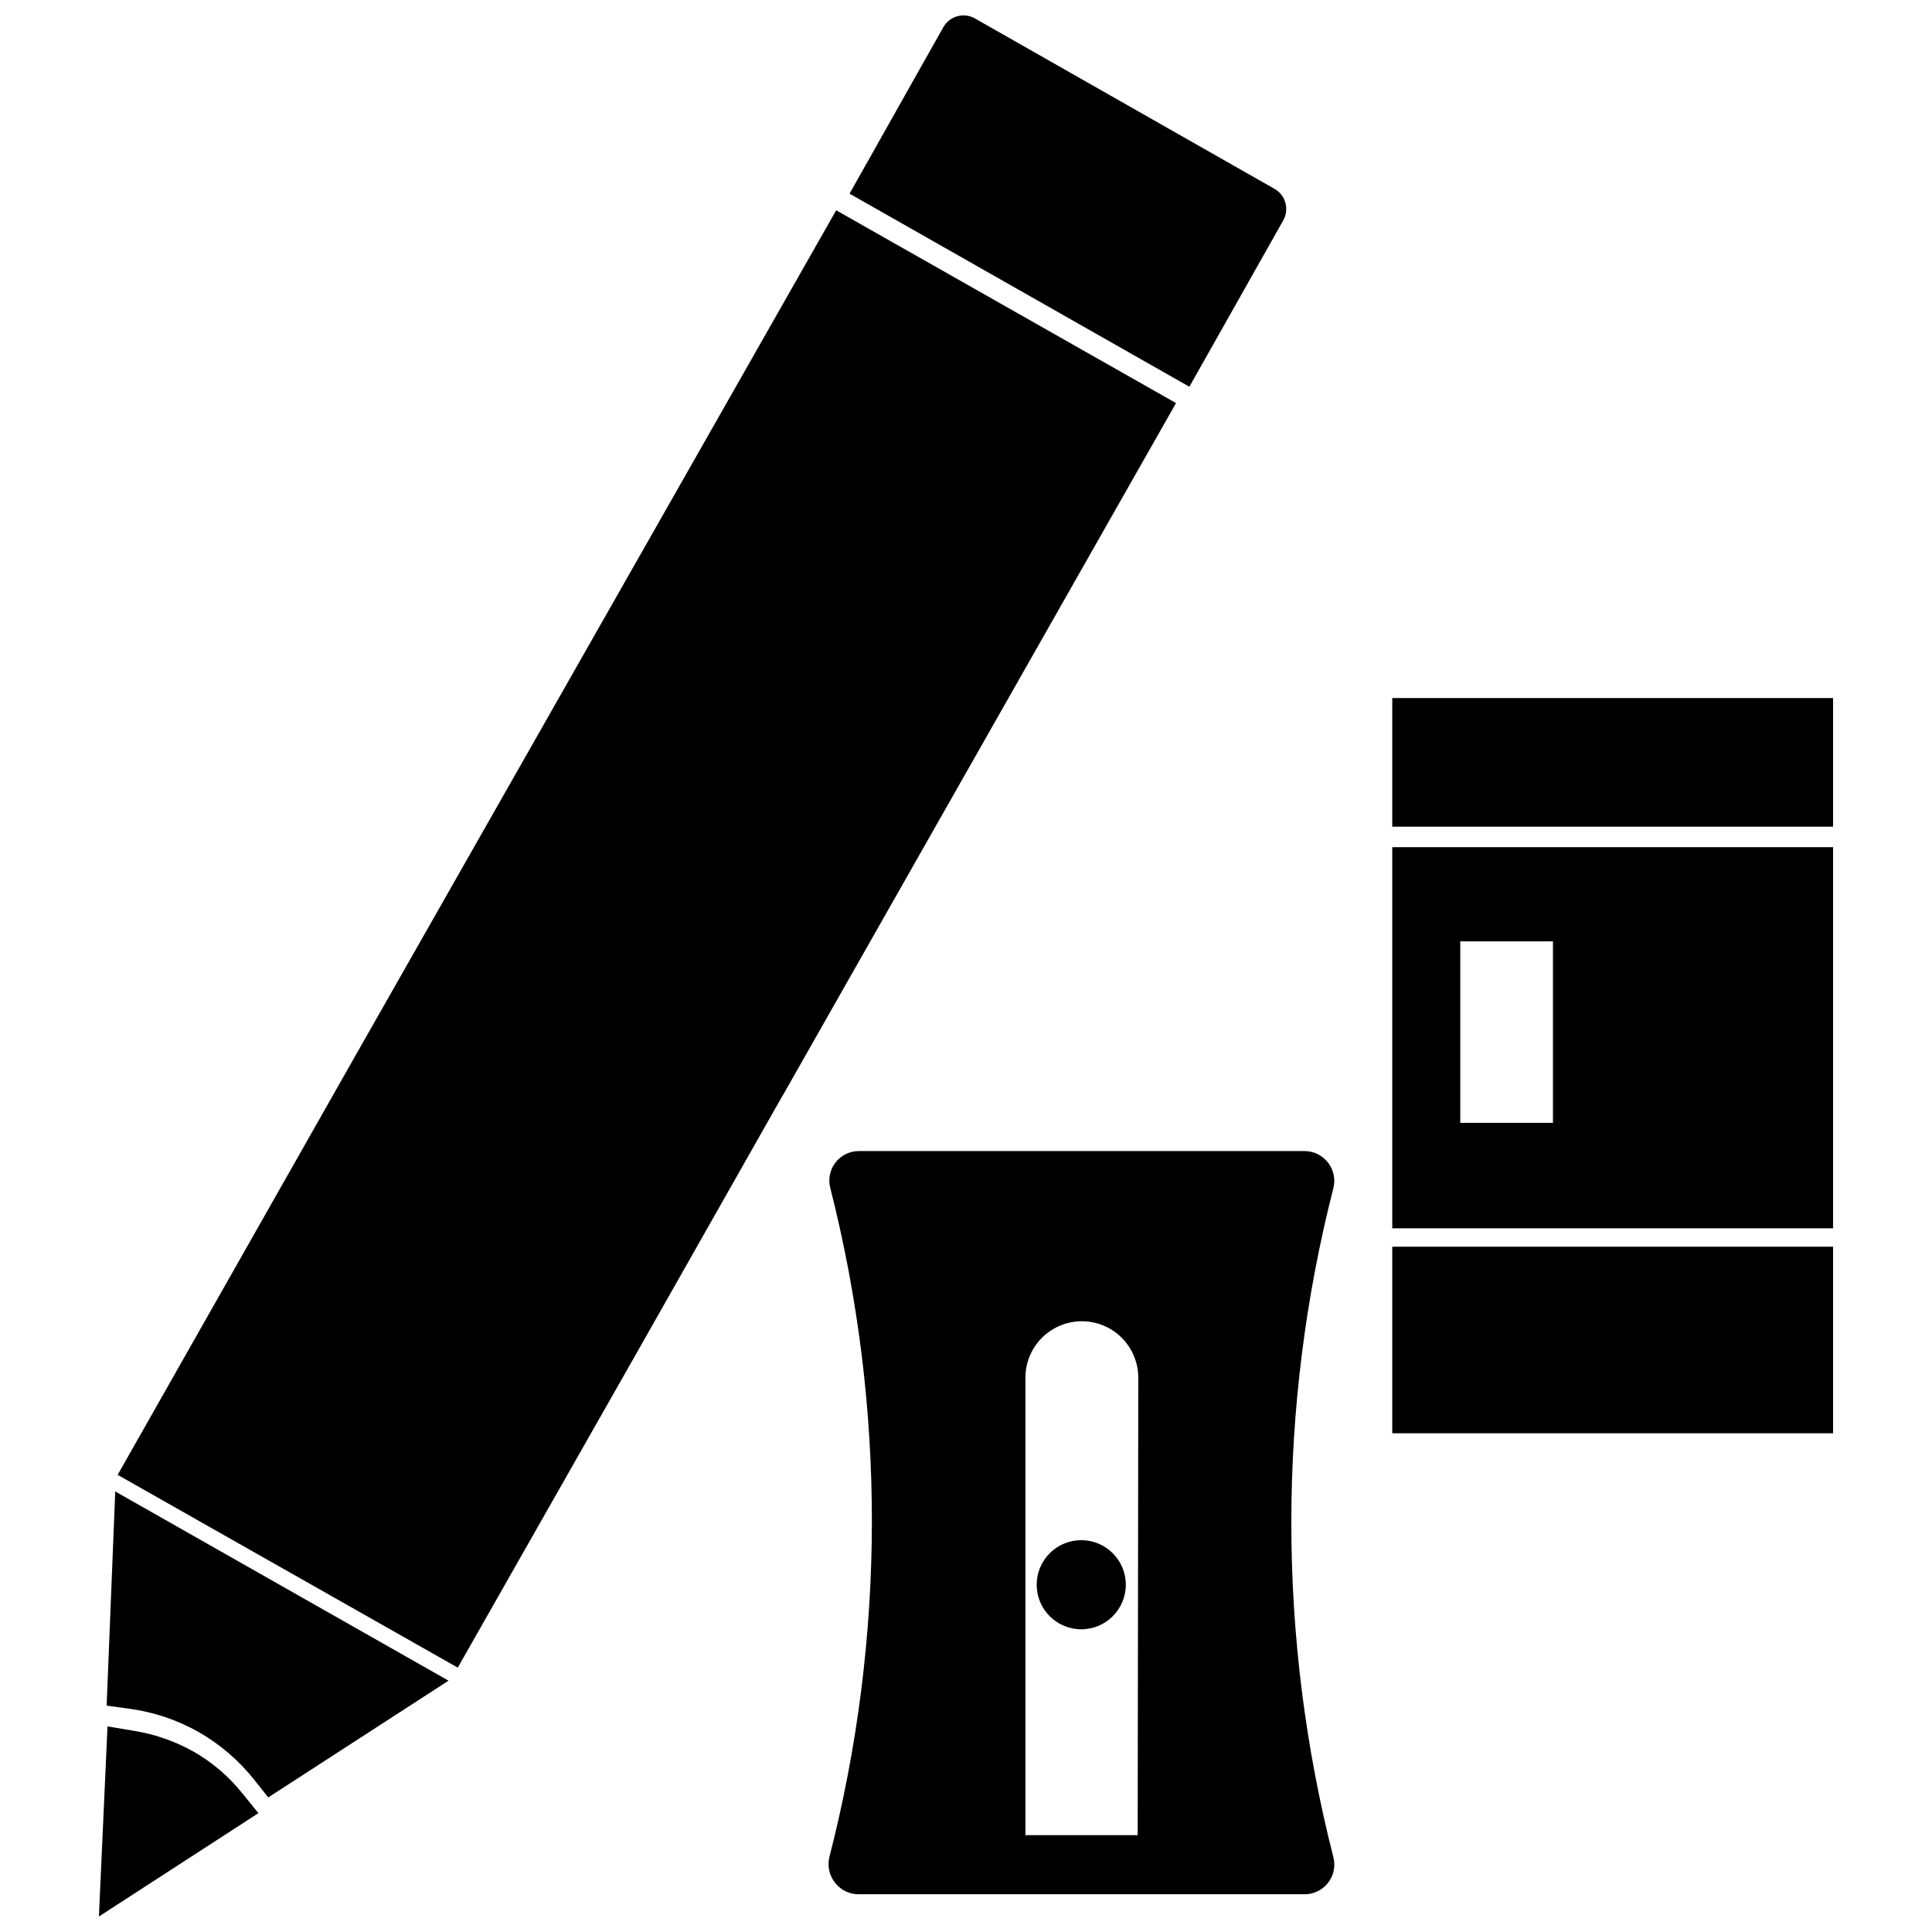 <?xml version="1.0" encoding="UTF-8"?>
<!-- Uploaded to: ICON Repo, www.iconrepo.com, Generator: ICON Repo Mixer Tools -->
<svg width="800px" height="800px" version="1.1" viewBox="144 144 512 512" xmlns="http://www.w3.org/2000/svg">
 <defs>
  <clipPath id="b">
   <path d="m170 601h43v50.902h-43z"/>
  </clipPath>
  <clipPath id="a">
   <path d="m369 148.09h116v98.906h-116z"/>
  </clipPath>
 </defs>
 <path d="m495.88 452.03c-1.484-1.879-3.742-2.981-6.141-2.988h-118.08 0.004c-2.422-0.016-4.719 1.09-6.219 2.988-1.492 1.918-2.016 4.418-1.418 6.769 14.789 58.207 14.707 119.2-0.234 177.36-0.578 2.367-0.023 4.867 1.492 6.769 1.473 1.91 3.734 3.039 6.141 3.07h118.08c2.461 0.07 4.812-1.012 6.359-2.926 1.543-1.918 2.106-4.445 1.512-6.836-14.883-58.211-14.883-119.23 0-177.44 0.574-2.363 0.023-4.863-1.496-6.769zm-50.383 178.3h-29.754v-121.23c0-5.344 2.852-10.281 7.481-12.953 4.625-2.672 10.328-2.672 14.957 0 4.625 2.672 7.477 7.609 7.477 12.953z"/>
 <path d="m442.35 563.97c0 6.523-5.289 11.809-11.809 11.809-6.523 0-11.809-5.285-11.809-11.809 0-6.519 5.285-11.809 11.809-11.809 6.519 0 11.809 5.289 11.809 11.809"/>
 <path d="m512.96 469.51h116.82v-101h-116.82zm18.027-76.043h24.562v48.098h-24.562z"/>
 <path d="m512.96 328.99h116.82v34.086h-116.82z"/>
 <path d="m512.96 474.39h116.82v49.438h-116.82z"/>
 <g clip-path="url(#b)">
  <path d="m195.32 608.21c-4.883-2.742-10.211-4.609-15.742-5.512l-7.086-1.18-2.281 50.379 42.273-27.395-4.41-5.434v0.004c-3.539-4.383-7.863-8.066-12.754-10.863z"/>
 </g>
 <path d="m172.26 596.01 5.746 0.789c6.562 0.848 12.898 2.961 18.656 6.219 5.703 3.262 10.727 7.594 14.801 12.75l3.621 4.566 47.781-30.938-88.324-50.145z"/>
 <path d="m365.6 199.73-127.37 223.96-63.055 111.16 90.137 51.09 47.309-83.211 38.023-67.066 1.102-1.891 103.91-182.95z"/>
 <g clip-path="url(#a)">
  <path d="m484.07 202.41c1.66-2.938 0.641-6.66-2.281-8.344l-79.43-45.184c-2.938-1.664-6.66-0.645-8.344 2.281l-24.875 44.16 90.055 51.168z"/>
 </g>
</svg>